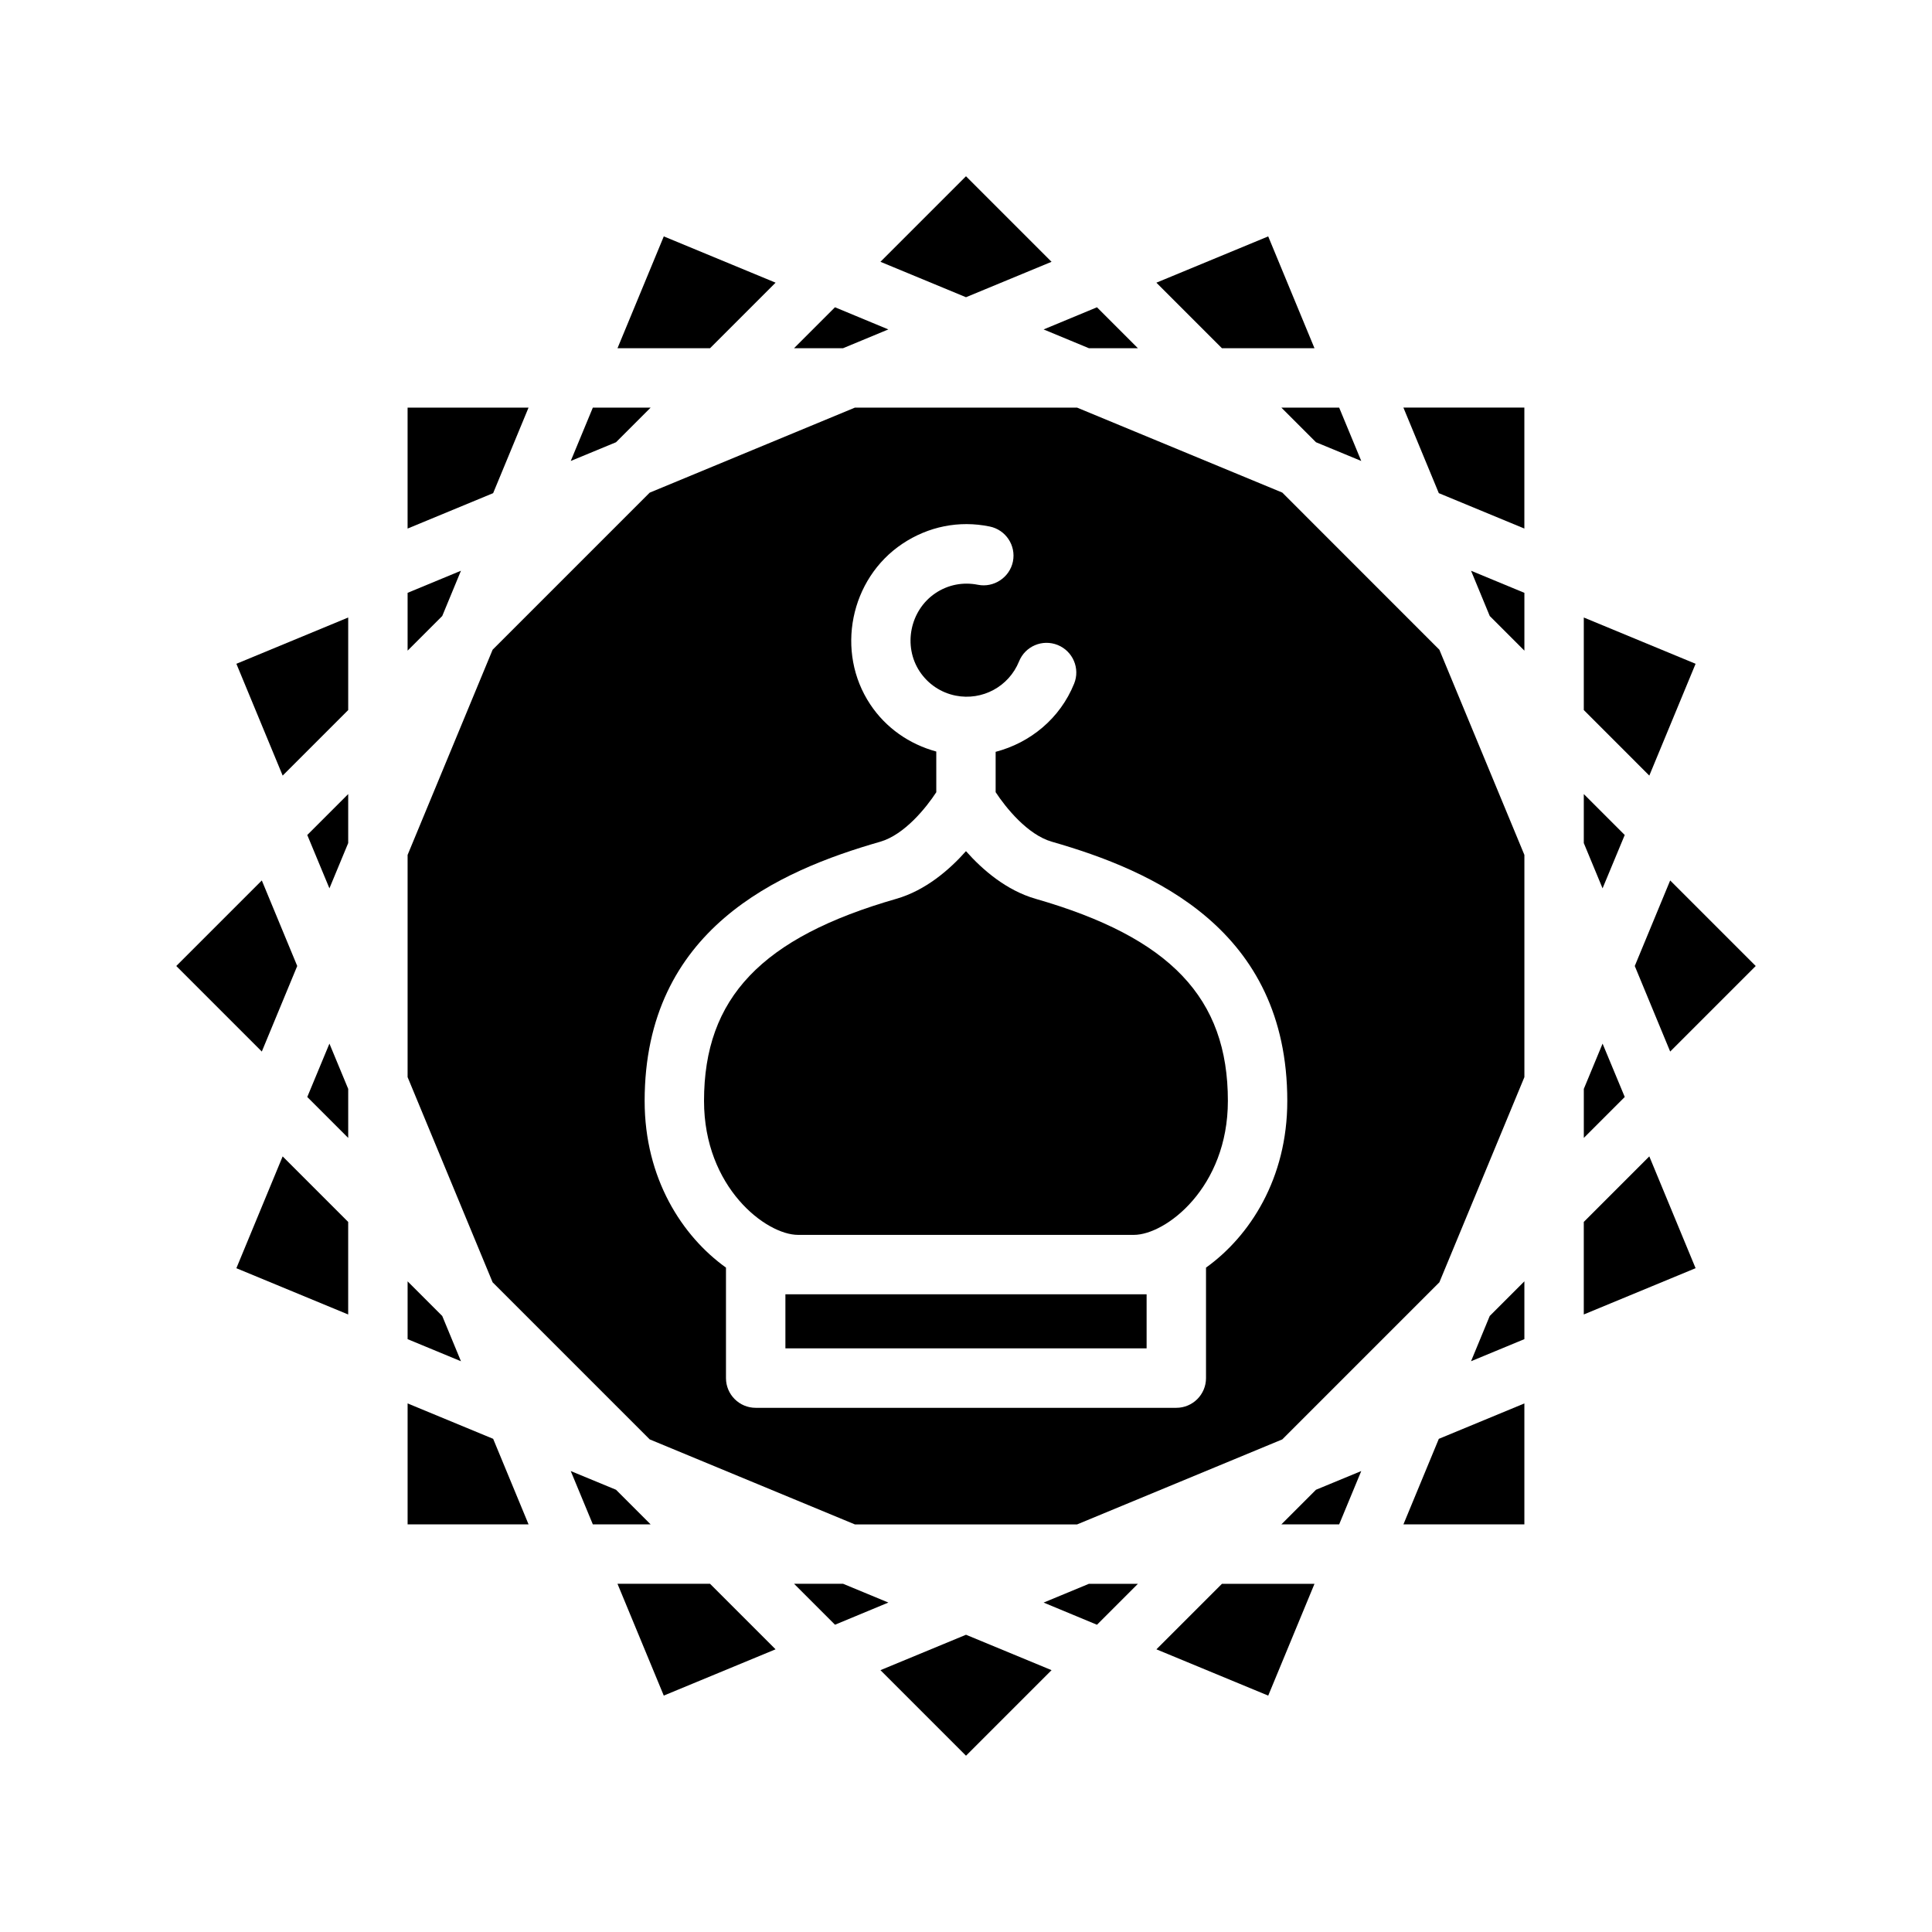 <?xml version="1.0" encoding="UTF-8"?>
<!-- Uploaded to: SVG Repo, www.svgrepo.com, Generator: SVG Repo Mixer Tools -->
<svg fill="#000000" width="800px" height="800px" version="1.1" viewBox="144 144 512 512" xmlns="http://www.w3.org/2000/svg">
 <g>
  <path d="m284.07 252.02h-32.055v32.055l22.672-9.383z"/>
  <path d="m316.43 252.02h-15.32l-5.856 14.141 11.996-4.961z"/>
  <path d="m266.16 295.25-14.141 5.856v15.32l9.18-9.18z"/>
  <path d="m367.43 563.72h-12.992l10.848 10.848 14.141-5.875z"/>
  <path d="m261.2 492.75-9.18-9.18v15.32l14.141 5.856z"/>
  <path d="m379.42 231.3-14.141-5.871-10.848 10.848h12.992z"/>
  <path d="m307.25 538.8-11.996-4.957 5.856 14.137h15.32z"/>
  <path d="m252.02 515.92v32.055h32.055l-9.383-22.672z"/>
  <path d="m349.54 218.91-29.629-12.266-12.266 29.633h24.527z"/>
  <path d="m422.67 213.38-22.672-22.672-22.672 22.672 22.672 9.387z"/>
  <path d="m206.64 480.09 29.633 12.262v-24.527l-17.367-17.367z"/>
  <path d="m231.3 379.42 4.977-11.996v-12.992l-10.848 10.848z"/>
  <path d="m222.77 400-9.387-22.672-22.672 22.672 22.672 22.672z"/>
  <path d="m225.43 434.71 10.848 10.848v-12.988l-4.977-12z"/>
  <path d="m432.57 236.28h12.988l-10.848-10.848-14.141 5.871z"/>
  <path d="m492.35 236.28-12.262-29.633-29.633 12.266 17.367 17.367z"/>
  <path d="m218.91 349.54 17.367-17.367v-24.527l-29.633 12.266z"/>
  <path d="m492.75 261.2 11.996 4.961-5.856-14.141h-15.32z"/>
  <path d="m307.64 563.72 12.266 29.629 29.629-12.266-17.367-17.363z"/>
  <path d="m525.3 274.69 22.672 9.383v-32.055h-32.055z"/>
  <path d="m593.35 319.91-29.629-12.266v24.527l17.363 17.367z"/>
  <path d="m574.57 365.28-10.848-10.848v12.992l4.973 11.996z"/>
  <path d="m538.8 307.25 9.18 9.18v-15.32l-14.137-5.856z"/>
  <path d="m577.23 400 9.383 22.672 22.672-22.672-22.672-22.672z"/>
  <path d="m483.82 274.54-54.379-22.516h-58.883l-54.379 22.531-41.629 41.629-22.531 54.379v58.883l22.531 54.379 41.629 41.629 54.379 22.531h58.883l54.379-22.531 41.629-41.629 22.531-54.379v-58.883l-22.531-54.379zm-20.215 205.39v29.285c0 4.344-3.527 7.871-7.871 7.871h-111.47c-4.344 0-7.871-3.527-7.871-7.871v-29.285c-11.602-8.312-21.555-23.617-21.555-44.16 0-45.531 35.613-61.008 62.395-68.691 6.488-1.859 12.266-9.102 14.895-13.129l-0.004-10.785c-7.148-1.953-13.352-6.25-17.492-12.484-9.273-13.918-5.383-33.312 8.551-42.602 6.832-4.551 14.973-6.219 23.082-4.551 4.266 0.867 7.023 5.008 6.172 9.273-0.867 4.266-5.102 7.008-9.273 6.172-3.969-0.789-7.934-0.016-11.258 2.219-6.754 4.535-8.66 13.996-4.172 20.766 2.219 3.336 5.606 5.606 9.523 6.391 7.07 1.402 14.105-2.41 16.801-9.07 1.637-4.047 6.219-5.969 10.25-4.344 4.031 1.637 5.984 6.234 4.344 10.25-3.746 9.258-11.637 15.664-20.797 18.059v10.691c2.644 4.031 8.422 11.273 14.895 13.129 26.781 7.684 62.395 23.176 62.395 68.691 0.012 20.562-9.938 35.863-21.539 44.176z"/>
  <path d="m568.7 420.57-4.973 12v12.988l10.848-10.848z"/>
  <path d="m563.72 467.82v24.527l29.629-12.262-12.266-29.633z"/>
  <path d="m483.57 547.98h15.32l5.856-14.137-11.996 4.957z"/>
  <path d="m377.33 586.61 22.672 22.672 22.672-22.672-22.672-9.383z"/>
  <path d="m515.92 547.98h32.055v-32.055l-22.672 9.383z"/>
  <path d="m420.57 568.7 14.141 5.875 10.848-10.848h-12.988z"/>
  <path d="m450.46 581.09 29.633 12.266 12.262-29.629h-24.527z"/>
  <path d="m533.84 504.74 14.137-5.856v-15.32l-9.18 9.18z"/>
  <path d="m418.43 382.19c-7.746-2.234-14.059-7.684-18.438-12.625-4.375 4.93-10.691 10.391-18.438 12.625-35.738 10.266-50.98 26.277-50.98 53.562 0 22.969 16.469 35.504 24.922 35.504h88.984c8.453 0 24.922-12.531 24.922-35.504 0.008-27.285-15.25-43.297-50.973-53.562z"/>
  <path d="m352.14 487h95.723v14.328h-95.723z"/>
 </g>
</svg>